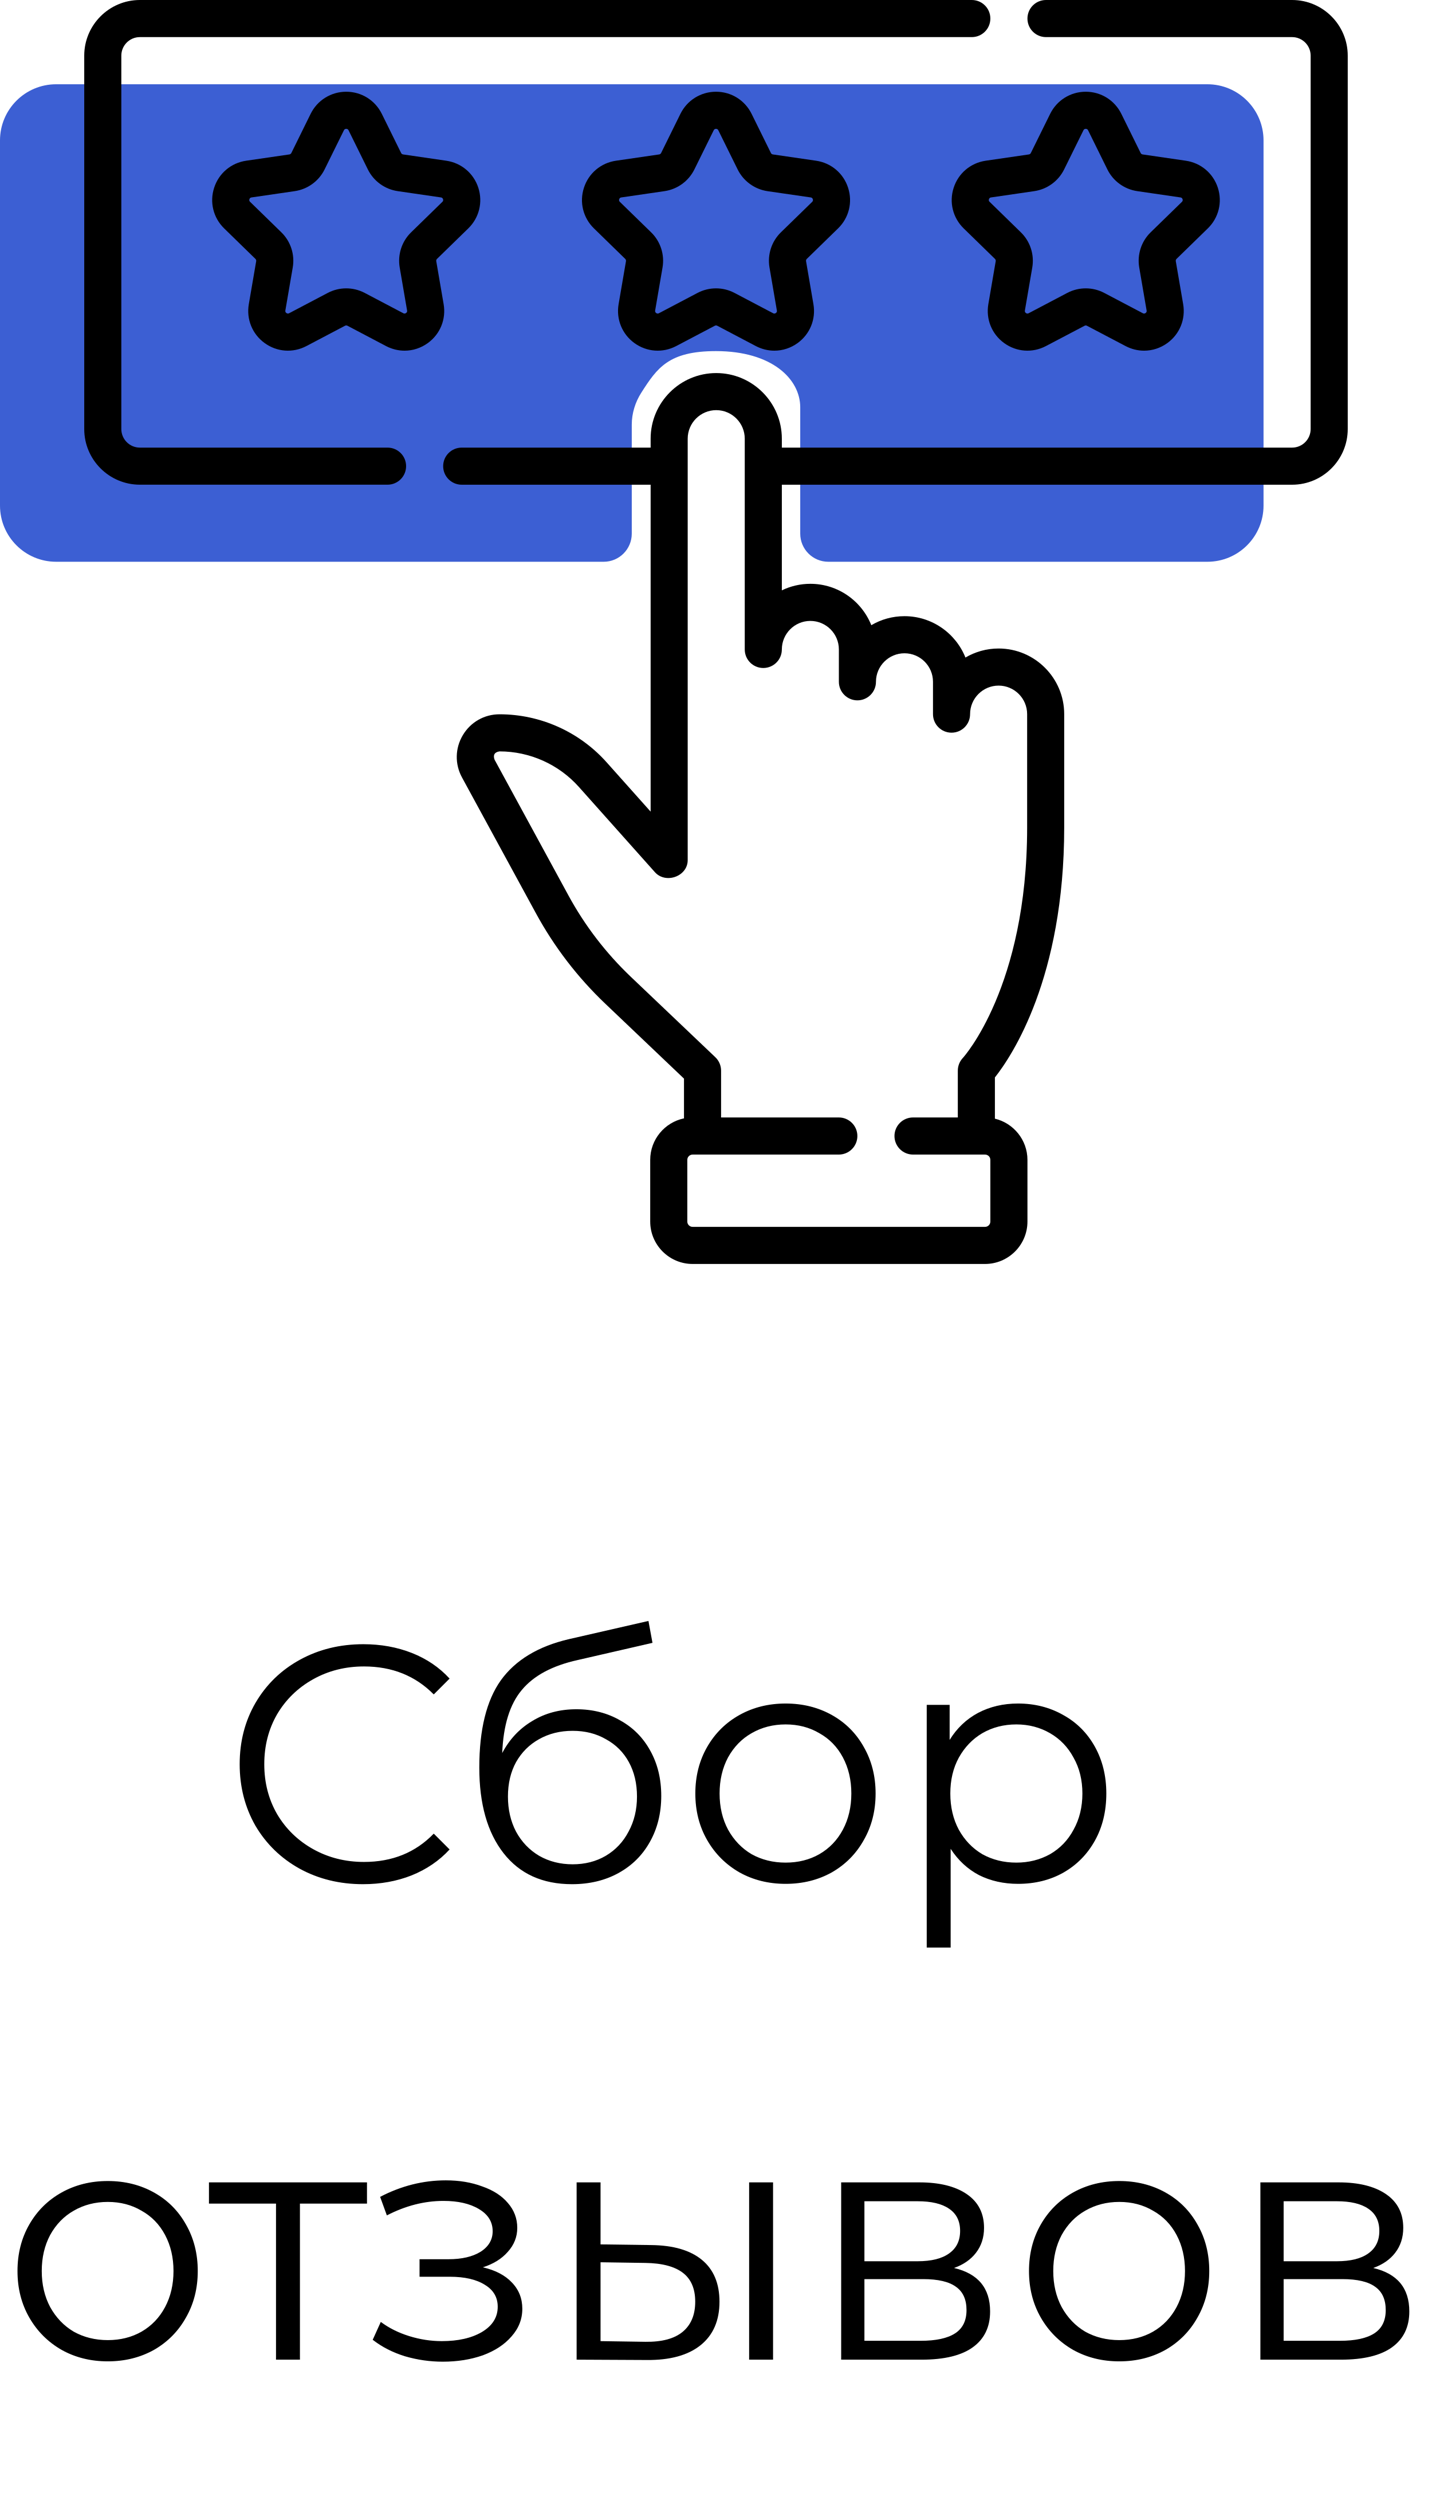 <?xml version="1.0" encoding="UTF-8"?> <svg xmlns="http://www.w3.org/2000/svg" width="51" height="89" viewBox="0 0 51 89" fill="none"> <path d="M12.928 67.081C12.096 67.081 11.344 66.897 10.672 66.529C10.008 66.161 9.484 65.653 9.1 65.005C8.724 64.349 8.536 63.617 8.536 62.809C8.536 62.001 8.724 61.273 9.1 60.625C9.484 59.969 10.012 59.457 10.684 59.089C11.356 58.721 12.108 58.537 12.94 58.537C13.564 58.537 14.14 58.641 14.668 58.849C15.196 59.057 15.644 59.361 16.012 59.761L15.448 60.325C14.792 59.661 13.964 59.329 12.964 59.329C12.3 59.329 11.696 59.481 11.152 59.785C10.608 60.089 10.18 60.505 9.868 61.033C9.564 61.561 9.412 62.153 9.412 62.809C9.412 63.465 9.564 64.057 9.868 64.585C10.18 65.113 10.608 65.529 11.152 65.833C11.696 66.137 12.3 66.289 12.964 66.289C13.972 66.289 14.8 65.953 15.448 65.281L16.012 65.845C15.644 66.245 15.192 66.553 14.656 66.769C14.128 66.977 13.552 67.081 12.928 67.081ZM20.526 60.853C21.11 60.853 21.63 60.985 22.086 61.249C22.55 61.505 22.91 61.869 23.166 62.341C23.422 62.805 23.55 63.337 23.55 63.937C23.55 64.553 23.414 65.101 23.142 65.581C22.878 66.053 22.506 66.421 22.026 66.685C21.546 66.949 20.994 67.081 20.37 67.081C19.322 67.081 18.51 66.713 17.934 65.977C17.358 65.241 17.07 64.225 17.07 62.929C17.07 61.577 17.326 60.541 17.838 59.821C18.358 59.101 19.166 58.613 20.262 58.357L23.094 57.709L23.238 58.489L20.574 59.101C19.67 59.301 19.006 59.657 18.582 60.169C18.158 60.673 17.926 61.421 17.886 62.413C18.142 61.925 18.498 61.545 18.954 61.273C19.41 60.993 19.934 60.853 20.526 60.853ZM20.394 66.373C20.834 66.373 21.226 66.273 21.57 66.073C21.922 65.865 22.194 65.577 22.386 65.209C22.586 64.841 22.686 64.425 22.686 63.961C22.686 63.497 22.59 63.089 22.398 62.737C22.206 62.385 21.934 62.113 21.582 61.921C21.238 61.721 20.842 61.621 20.394 61.621C19.946 61.621 19.546 61.721 19.194 61.921C18.85 62.113 18.578 62.385 18.378 62.737C18.186 63.089 18.09 63.497 18.09 63.961C18.09 64.425 18.186 64.841 18.378 65.209C18.578 65.577 18.854 65.865 19.206 66.073C19.558 66.273 19.954 66.373 20.394 66.373ZM27.98 67.069C27.372 67.069 26.824 66.933 26.336 66.661C25.848 66.381 25.464 65.997 25.184 65.509C24.904 65.021 24.764 64.469 24.764 63.853C24.764 63.237 24.904 62.685 25.184 62.197C25.464 61.709 25.848 61.329 26.336 61.057C26.824 60.785 27.372 60.649 27.98 60.649C28.588 60.649 29.136 60.785 29.624 61.057C30.112 61.329 30.492 61.709 30.764 62.197C31.044 62.685 31.184 63.237 31.184 63.853C31.184 64.469 31.044 65.021 30.764 65.509C30.492 65.997 30.112 66.381 29.624 66.661C29.136 66.933 28.588 67.069 27.98 67.069ZM27.98 66.313C28.428 66.313 28.828 66.213 29.18 66.013C29.54 65.805 29.82 65.513 30.02 65.137C30.22 64.761 30.32 64.333 30.32 63.853C30.32 63.373 30.22 62.945 30.02 62.569C29.82 62.193 29.54 61.905 29.18 61.705C28.828 61.497 28.428 61.393 27.98 61.393C27.532 61.393 27.128 61.497 26.768 61.705C26.416 61.905 26.136 62.193 25.928 62.569C25.728 62.945 25.628 63.373 25.628 63.853C25.628 64.333 25.728 64.761 25.928 65.137C26.136 65.513 26.416 65.805 26.768 66.013C27.128 66.213 27.532 66.313 27.98 66.313ZM36.257 60.649C36.849 60.649 37.385 60.785 37.865 61.057C38.345 61.321 38.721 61.697 38.993 62.185C39.265 62.673 39.401 63.229 39.401 63.853C39.401 64.485 39.265 65.045 38.993 65.533C38.721 66.021 38.345 66.401 37.865 66.673C37.393 66.937 36.857 67.069 36.257 67.069C35.745 67.069 35.281 66.965 34.865 66.757C34.457 66.541 34.121 66.229 33.857 65.821V69.337H33.005V60.697H33.821V61.945C34.077 61.529 34.413 61.209 34.829 60.985C35.253 60.761 35.729 60.649 36.257 60.649ZM36.197 66.313C36.637 66.313 37.037 66.213 37.397 66.013C37.757 65.805 38.037 65.513 38.237 65.137C38.445 64.761 38.549 64.333 38.549 63.853C38.549 63.373 38.445 62.949 38.237 62.581C38.037 62.205 37.757 61.913 37.397 61.705C37.037 61.497 36.637 61.393 36.197 61.393C35.749 61.393 35.345 61.497 34.985 61.705C34.633 61.913 34.353 62.205 34.145 62.581C33.945 62.949 33.845 63.373 33.845 63.853C33.845 64.333 33.945 64.761 34.145 65.137C34.353 65.513 34.633 65.805 34.985 66.013C35.345 66.213 35.749 66.313 36.197 66.313ZM3.839 84.069C3.231 84.069 2.683 83.933 2.195 83.661C1.707 83.381 1.323 82.997 1.043 82.509C0.763 82.021 0.623 81.469 0.623 80.853C0.623 80.237 0.763 79.685 1.043 79.197C1.323 78.709 1.707 78.329 2.195 78.057C2.683 77.785 3.231 77.649 3.839 77.649C4.447 77.649 4.995 77.785 5.483 78.057C5.971 78.329 6.351 78.709 6.623 79.197C6.903 79.685 7.043 80.237 7.043 80.853C7.043 81.469 6.903 82.021 6.623 82.509C6.351 82.997 5.971 83.381 5.483 83.661C4.995 83.933 4.447 84.069 3.839 84.069ZM3.839 83.313C4.287 83.313 4.687 83.213 5.039 83.013C5.399 82.805 5.679 82.513 5.879 82.137C6.079 81.761 6.179 81.333 6.179 80.853C6.179 80.373 6.079 79.945 5.879 79.569C5.679 79.193 5.399 78.905 5.039 78.705C4.687 78.497 4.287 78.393 3.839 78.393C3.391 78.393 2.987 78.497 2.627 78.705C2.275 78.905 1.995 79.193 1.787 79.569C1.587 79.945 1.487 80.373 1.487 80.853C1.487 81.333 1.587 81.761 1.787 82.137C1.995 82.513 2.275 82.805 2.627 83.013C2.987 83.213 3.391 83.313 3.839 83.313ZM13.07 78.453H10.682V84.009H9.83V78.453H7.442V77.697H13.07V78.453ZM17.198 80.721C17.646 80.825 17.99 81.005 18.23 81.261C18.478 81.517 18.602 81.829 18.602 82.197C18.602 82.565 18.474 82.893 18.218 83.181C17.97 83.469 17.63 83.693 17.198 83.853C16.766 84.005 16.29 84.081 15.77 84.081C15.314 84.081 14.866 84.017 14.426 83.889C13.986 83.753 13.602 83.557 13.274 83.301L13.562 82.665C13.85 82.881 14.186 83.049 14.57 83.169C14.954 83.289 15.342 83.349 15.734 83.349C16.318 83.349 16.794 83.241 17.162 83.025C17.538 82.801 17.726 82.501 17.726 82.125C17.726 81.789 17.574 81.529 17.27 81.345C16.966 81.153 16.55 81.057 16.022 81.057H14.942V80.433H15.974C16.446 80.433 16.826 80.345 17.114 80.169C17.402 79.985 17.546 79.741 17.546 79.437C17.546 79.101 17.382 78.837 17.054 78.645C16.734 78.453 16.314 78.357 15.794 78.357C15.114 78.357 14.442 78.529 13.778 78.873L13.538 78.213C14.29 77.821 15.07 77.625 15.878 77.625C16.358 77.625 16.79 77.697 17.174 77.841C17.566 77.977 17.87 78.173 18.086 78.429C18.31 78.685 18.422 78.981 18.422 79.317C18.422 79.637 18.31 79.921 18.086 80.169C17.87 80.417 17.574 80.601 17.198 80.721ZM23.188 79.929C23.98 79.937 24.584 80.113 25 80.457C25.416 80.801 25.624 81.297 25.624 81.945C25.624 82.617 25.4 83.133 24.952 83.493C24.504 83.853 23.864 84.029 23.032 84.021L20.536 84.009V77.697H21.388V79.905L23.188 79.929ZM26.68 77.697H27.532V84.009H26.68V77.697ZM22.984 83.373C23.568 83.381 24.008 83.265 24.304 83.025C24.608 82.777 24.76 82.417 24.76 81.945C24.76 81.481 24.612 81.137 24.316 80.913C24.02 80.689 23.576 80.573 22.984 80.565L21.388 80.541V83.349L22.984 83.373ZM33.978 80.745C34.834 80.945 35.262 81.461 35.262 82.293C35.262 82.845 35.058 83.269 34.65 83.565C34.242 83.861 33.634 84.009 32.826 84.009H29.958V77.697H32.742C33.462 77.697 34.026 77.837 34.434 78.117C34.842 78.397 35.046 78.797 35.046 79.317C35.046 79.661 34.95 79.957 34.758 80.205C34.574 80.445 34.314 80.625 33.978 80.745ZM30.786 80.505H32.682C33.17 80.505 33.542 80.413 33.798 80.229C34.062 80.045 34.194 79.777 34.194 79.425C34.194 79.073 34.062 78.809 33.798 78.633C33.542 78.457 33.17 78.369 32.682 78.369H30.786V80.505ZM32.79 83.337C33.334 83.337 33.742 83.249 34.014 83.073C34.286 82.897 34.422 82.621 34.422 82.245C34.422 81.869 34.298 81.593 34.05 81.417C33.802 81.233 33.41 81.141 32.874 81.141H30.786V83.337H32.79ZM39.863 84.069C39.255 84.069 38.707 83.933 38.219 83.661C37.731 83.381 37.347 82.997 37.067 82.509C36.787 82.021 36.647 81.469 36.647 80.853C36.647 80.237 36.787 79.685 37.067 79.197C37.347 78.709 37.731 78.329 38.219 78.057C38.707 77.785 39.255 77.649 39.863 77.649C40.471 77.649 41.019 77.785 41.507 78.057C41.995 78.329 42.375 78.709 42.647 79.197C42.927 79.685 43.067 80.237 43.067 80.853C43.067 81.469 42.927 82.021 42.647 82.509C42.375 82.997 41.995 83.381 41.507 83.661C41.019 83.933 40.471 84.069 39.863 84.069ZM39.863 83.313C40.311 83.313 40.711 83.213 41.063 83.013C41.423 82.805 41.703 82.513 41.903 82.137C42.103 81.761 42.203 81.333 42.203 80.853C42.203 80.373 42.103 79.945 41.903 79.569C41.703 79.193 41.423 78.905 41.063 78.705C40.711 78.497 40.311 78.393 39.863 78.393C39.415 78.393 39.011 78.497 38.651 78.705C38.299 78.905 38.019 79.193 37.811 79.569C37.611 79.945 37.511 80.373 37.511 80.853C37.511 81.333 37.611 81.761 37.811 82.137C38.019 82.513 38.299 82.805 38.651 83.013C39.011 83.213 39.415 83.313 39.863 83.313ZM48.908 80.745C49.764 80.945 50.192 81.461 50.192 82.293C50.192 82.845 49.988 83.269 49.58 83.565C49.172 83.861 48.564 84.009 47.756 84.009H44.888V77.697H47.672C48.392 77.697 48.956 77.837 49.364 78.117C49.772 78.397 49.976 78.797 49.976 79.317C49.976 79.661 49.88 79.957 49.688 80.205C49.504 80.445 49.244 80.625 48.908 80.745ZM45.716 80.505H47.612C48.1 80.505 48.472 80.413 48.728 80.229C48.992 80.045 49.124 79.777 49.124 79.425C49.124 79.073 48.992 78.809 48.728 78.633C48.472 78.457 48.1 78.369 47.612 78.369H45.716V80.505ZM47.72 83.337C48.264 83.337 48.672 83.249 48.944 83.073C49.216 82.897 49.352 82.621 49.352 82.245C49.352 81.869 49.228 81.593 48.98 81.417C48.732 81.233 48.34 81.141 47.804 81.141H45.716V83.337H47.72Z" fill="black"></path> <path d="M43 3H2C0.895 3 0 3.895 0 5V18C0 19.105 0.895 20 2 20H21.5C22.052 20 22.5 19.552 22.5 19V15.121C22.5 14.717 22.622 14.321 22.84 13.98C23.405 13.097 23.813 12.5 25.5 12.5C27.5 12.5 28.5 13.5 28.5 14.5V19C28.5 19.552 28.948 20 29.5 20H43C44.105 20 45 19.105 45 18V5C45 3.895 44.105 3 43 3Z" fill="#3C5FD3"></path> <path d="M46.018 0H37.252C36.887 0 36.592 0.296 36.592 0.66C36.592 1.025 36.887 1.321 37.252 1.321H46.018C46.382 1.321 46.678 1.617 46.678 1.981V15.275C46.678 15.639 46.382 15.936 46.018 15.936H27.845V15.618C27.845 14.33 26.797 13.282 25.508 13.282C24.22 13.282 23.172 14.33 23.172 15.618V15.936H16.444C16.079 15.936 15.783 16.231 15.783 16.596C15.783 16.961 16.079 17.257 16.444 17.257H23.172V28.896L21.603 27.138C20.634 26.053 19.245 25.43 17.791 25.43C17.248 25.43 16.76 25.709 16.483 26.174C16.206 26.64 16.195 27.203 16.454 27.679L19.085 32.511C19.737 33.709 20.568 34.793 21.557 35.734L24.36 38.401V39.816C23.674 39.958 23.157 40.567 23.157 41.294V43.49C23.157 44.323 23.835 45 24.668 45H35.081C35.914 45 36.592 44.323 36.592 43.49V41.294C36.592 40.583 36.096 39.986 35.433 39.827V38.359C36.035 37.599 37.901 34.813 37.901 29.459V25.425C37.901 24.137 36.853 23.088 35.565 23.088C35.134 23.088 34.73 23.206 34.384 23.41C34.039 22.548 33.196 21.937 32.212 21.937C31.782 21.937 31.378 22.054 31.031 22.258C30.687 21.396 29.844 20.785 28.86 20.785C28.497 20.785 28.152 20.869 27.845 21.018V17.257H46.018C47.11 17.257 47.999 16.368 47.999 15.275V1.981C47.999 0.889 47.11 0 46.018 0ZM28.86 22.106C29.421 22.106 29.876 22.562 29.876 23.122V24.273C29.876 24.638 30.172 24.934 30.537 24.934C30.901 24.934 31.197 24.638 31.197 24.273C31.197 23.713 31.653 23.258 32.213 23.258C32.773 23.258 33.228 23.713 33.228 24.273V25.425C33.228 25.79 33.524 26.085 33.889 26.085C34.254 26.085 34.549 25.79 34.549 25.425C34.549 24.865 35.005 24.409 35.565 24.409C36.125 24.409 36.581 24.865 36.581 25.425V29.459C36.581 35.133 34.314 37.641 34.293 37.663C34.177 37.786 34.112 37.949 34.112 38.118V39.784H32.516C32.152 39.784 31.856 40.08 31.856 40.444C31.856 40.809 32.152 41.105 32.516 41.105H35.081C35.186 41.105 35.271 41.19 35.271 41.294V43.49C35.271 43.594 35.186 43.679 35.081 43.679H24.668C24.563 43.679 24.478 43.594 24.478 43.49V41.294C24.478 41.19 24.563 41.105 24.668 41.105H29.875C30.239 41.105 30.535 40.809 30.535 40.444C30.535 40.08 30.239 39.784 29.875 39.784H25.681V38.118C25.681 37.937 25.607 37.764 25.476 37.639L22.467 34.777C21.579 33.931 20.831 32.957 20.245 31.88L17.614 27.047C17.552 26.881 17.614 26.776 17.79 26.751C18.869 26.751 19.899 27.213 20.617 28.017L23.314 31.04C23.697 31.49 24.511 31.203 24.492 30.6V15.618C24.492 15.058 24.948 14.602 25.508 14.602C26.068 14.602 26.524 15.058 26.524 15.618V23.122C26.524 23.487 26.819 23.782 27.184 23.782C27.549 23.782 27.845 23.487 27.845 23.122C27.845 22.562 28.3 22.106 28.86 22.106Z" fill="black"></path> <path d="M13.803 15.936H4.981C4.617 15.936 4.321 15.639 4.321 15.275V1.981C4.321 1.617 4.617 1.321 4.981 1.321H34.611C34.976 1.321 35.271 1.025 35.271 0.66C35.271 0.296 34.976 0 34.611 0H4.981C3.889 0 3 0.889 3 1.981V15.275C3 16.368 3.889 17.256 4.981 17.256H13.803C14.167 17.256 14.463 16.961 14.463 16.596C14.463 16.231 14.167 15.936 13.803 15.936V15.936Z" fill="black"></path> <path d="M29.847 8.132C30.235 7.754 30.372 7.199 30.204 6.684C30.037 6.168 29.6 5.8 29.064 5.722L27.526 5.498C27.495 5.494 27.469 5.475 27.456 5.448L26.768 4.054C26.528 3.568 26.043 3.266 25.501 3.266C24.959 3.266 24.473 3.568 24.233 4.054L23.545 5.448C23.532 5.475 23.506 5.494 23.476 5.498L21.938 5.722C21.401 5.8 20.964 6.168 20.797 6.684C20.629 7.199 20.766 7.754 21.154 8.132L22.267 9.217C22.289 9.238 22.299 9.269 22.294 9.299L22.031 10.831C21.94 11.365 22.155 11.895 22.593 12.213C23.032 12.532 23.602 12.573 24.082 12.321L25.458 11.597C25.485 11.583 25.517 11.583 25.544 11.597L26.919 12.321C27.128 12.43 27.354 12.485 27.578 12.485C27.87 12.485 28.16 12.393 28.408 12.213C28.846 11.895 29.062 11.365 28.97 10.831L28.707 9.299C28.702 9.269 28.712 9.238 28.734 9.217L29.847 8.132ZM27.812 8.271C27.479 8.596 27.327 9.064 27.405 9.522L27.668 11.054C27.671 11.07 27.678 11.111 27.631 11.145C27.585 11.178 27.548 11.159 27.534 11.152L26.158 10.428C25.952 10.32 25.727 10.266 25.501 10.266C25.275 10.266 25.049 10.32 24.843 10.428L23.467 11.152C23.453 11.159 23.416 11.178 23.37 11.145C23.323 11.111 23.33 11.07 23.333 11.054L23.596 9.522C23.674 9.064 23.523 8.596 23.189 8.271L22.076 7.187C22.065 7.176 22.035 7.146 22.053 7.092C22.071 7.037 22.112 7.031 22.128 7.029L23.666 6.805C24.126 6.738 24.524 6.449 24.73 6.032L25.418 4.639C25.425 4.625 25.443 4.587 25.5 4.587C25.558 4.587 25.576 4.625 25.583 4.639L26.271 6.032C26.477 6.449 26.875 6.738 27.335 6.806L28.873 7.029C28.889 7.031 28.93 7.037 28.948 7.092C28.966 7.146 28.936 7.176 28.925 7.187L27.812 8.271Z" fill="black"></path> <path d="M15.8 10.831L15.537 9.299C15.532 9.269 15.542 9.238 15.564 9.217L16.677 8.132C17.065 7.754 17.202 7.199 17.035 6.684C16.867 6.168 16.43 5.8 15.893 5.722L14.356 5.498C14.325 5.494 14.299 5.475 14.286 5.448L13.598 4.054C13.358 3.568 12.873 3.266 12.331 3.266C11.789 3.266 11.303 3.568 11.063 4.054L10.376 5.448C10.362 5.475 10.336 5.494 10.306 5.498L8.768 5.722C8.231 5.8 7.794 6.168 7.627 6.684C7.459 7.199 7.596 7.754 7.984 8.132L9.097 9.217C9.119 9.238 9.129 9.269 9.124 9.299L8.861 10.831C8.77 11.365 8.985 11.895 9.424 12.213C9.862 12.532 10.432 12.573 10.912 12.321L12.288 11.597C12.315 11.583 12.347 11.583 12.374 11.597L13.749 12.321C13.958 12.43 14.184 12.485 14.409 12.485C14.7 12.485 14.99 12.393 15.238 12.213C15.676 11.895 15.892 11.365 15.8 10.831V10.831ZM14.642 8.271C14.309 8.596 14.157 9.064 14.235 9.522L14.498 11.054C14.501 11.07 14.508 11.111 14.461 11.144C14.415 11.178 14.378 11.159 14.364 11.152L12.988 10.428C12.782 10.32 12.556 10.266 12.331 10.266C12.105 10.266 11.879 10.32 11.673 10.428L10.297 11.152C10.284 11.159 10.246 11.178 10.2 11.144C10.153 11.111 10.161 11.07 10.163 11.054L10.426 9.522C10.505 9.064 10.353 8.596 10.02 8.271L8.907 7.186C8.895 7.175 8.866 7.146 8.883 7.092C8.901 7.037 8.942 7.031 8.958 7.029L10.496 6.805C10.956 6.738 11.354 6.449 11.56 6.032L12.248 4.639C12.255 4.624 12.273 4.587 12.331 4.587C12.388 4.587 12.407 4.624 12.414 4.639L13.101 6.032C13.307 6.449 13.705 6.738 14.166 6.805L15.704 7.029C15.719 7.031 15.761 7.037 15.778 7.092C15.796 7.146 15.766 7.175 15.755 7.186L14.642 8.271Z" fill="black"></path> <path d="M43.015 8.132C43.403 7.754 43.54 7.199 43.373 6.684C43.205 6.168 42.768 5.8 42.231 5.722L40.694 5.498C40.663 5.494 40.637 5.475 40.624 5.448L39.936 4.054C39.696 3.568 39.211 3.266 38.669 3.266C38.127 3.266 37.641 3.568 37.401 4.054L36.713 5.447C36.7 5.475 36.674 5.494 36.644 5.498L35.106 5.722C34.569 5.8 34.132 6.168 33.965 6.684C33.797 7.199 33.934 7.754 34.322 8.132L35.435 9.217C35.457 9.238 35.467 9.269 35.462 9.299L35.199 10.831C35.108 11.365 35.323 11.895 35.761 12.213C36.2 12.532 36.77 12.573 37.25 12.321L38.626 11.598C38.652 11.584 38.685 11.583 38.711 11.598L40.087 12.321C40.296 12.43 40.522 12.485 40.746 12.485C41.038 12.485 41.328 12.393 41.576 12.213C42.014 11.895 42.229 11.365 42.138 10.831L41.875 9.299C41.87 9.269 41.88 9.239 41.902 9.217L43.015 8.132ZM40.98 8.271C40.647 8.596 40.495 9.064 40.573 9.522L40.836 11.054C40.839 11.07 40.846 11.111 40.799 11.145C40.753 11.178 40.716 11.159 40.702 11.152L39.326 10.428C39.12 10.32 38.895 10.266 38.669 10.266C38.443 10.266 38.217 10.32 38.011 10.428L36.635 11.152C36.621 11.159 36.584 11.178 36.538 11.145C36.492 11.111 36.498 11.07 36.501 11.054L36.764 9.523C36.842 9.064 36.691 8.596 36.357 8.271L35.245 7.186C35.233 7.175 35.203 7.146 35.221 7.092C35.239 7.037 35.28 7.031 35.296 7.029L36.834 6.805C37.294 6.738 37.692 6.449 37.898 6.032L38.586 4.639C38.593 4.624 38.611 4.587 38.669 4.587C38.726 4.587 38.745 4.625 38.752 4.639L39.439 6.032C39.645 6.449 40.043 6.738 40.504 6.805L42.041 7.029C42.057 7.031 42.099 7.037 42.116 7.092C42.134 7.146 42.104 7.176 42.093 7.187L40.98 8.271Z" fill="black"></path> </svg> 
